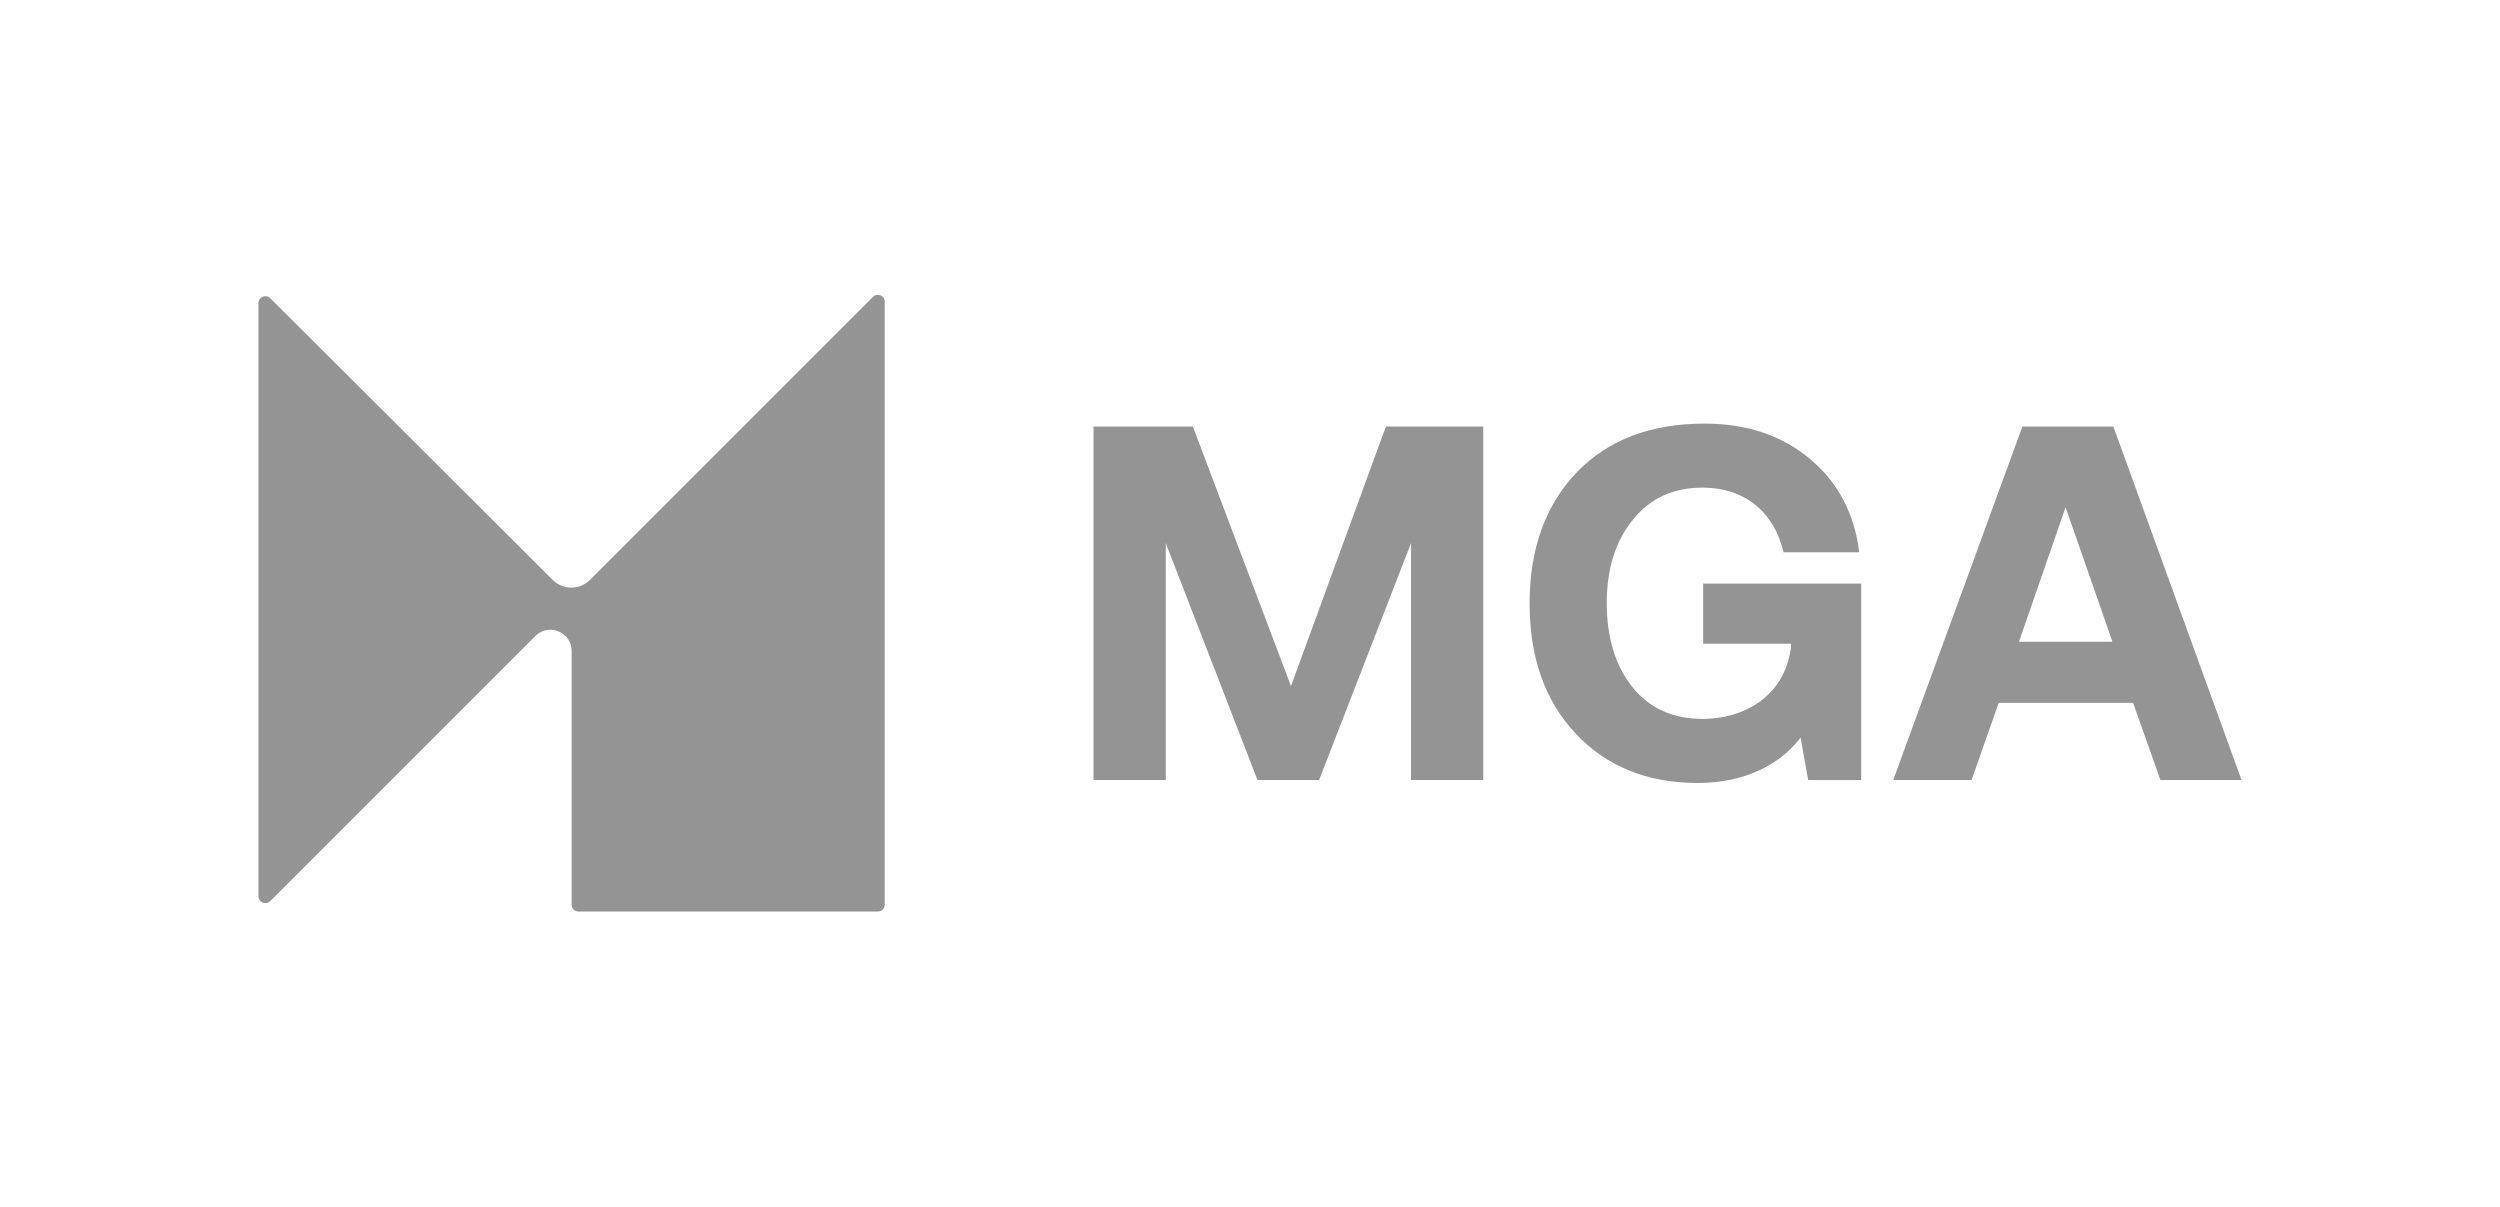 <?xml version="1.0" encoding="UTF-8"?><svg id="Layer_1" xmlns="http://www.w3.org/2000/svg" viewBox="0 0 428.3 206.7"><defs><style>.cls-1{fill:#949494;}</style></defs><path class="cls-1" d="m151.57,51.7v103.29c0,.65-.53,1.18-1.18,1.18h-51.28c-.65,0-1.18-.53-1.18-1.18v-43.46c0-3.24-3.92-4.86-6.21-2.57l-45.42,45.42c-.74.74-2.02.22-2.02-.84V51.93c0-1.05,1.27-1.58,2.02-.84l48.42,48.29c1.77,1.73,4.6,1.72,6.35-.03l48.49-48.49c.74-.74,2.02-.22,2.02.84Z"/><path class="cls-1" d="m187.34,133.63v-60.56h17.02l16.81,44.47,16.26-44.47h16.68v60.56h-12.37v-40.59l-15.75,40.59h-10.56l-15.71-40.59v40.59h-12.37Z"/><path class="cls-1" d="m269.95,125.69c-5.28-5.62-7.9-13.05-7.9-22.34s2.7-16.81,8.07-22.42c5.36-5.58,12.67-8.36,21.92-8.36,7.22,0,13.26,2.03,18.08,6.08,4.81,4.05,7.6,9.38,8.4,15.96h-12.97c-1.56-6.8-6.59-11.07-13.85-11.07-5.03,0-9,1.82-11.95,5.49-3,3.68-4.48,8.45-4.48,14.32s1.48,10.73,4.39,14.36c2.91,3.63,6.93,5.45,12.04,5.45,6.84,0,13.94-3.63,15.12-12.12v-.76h-15.03v-10.3h27.07v33.66h-9.08l-1.31-7.27c-3.51,4.61-9.54,7.77-17.61,7.77-8.66,0-15.63-2.83-20.91-8.45Z"/><path class="cls-1" d="m337.78,133.63h-13.43l22.13-60.56h15.58l21.96,60.56h-13.89l-4.69-13.22h-23.02l-4.65,13.22Zm16.09-46.71l-7.98,23.02h16.01l-8.02-23.02Z"/></svg>